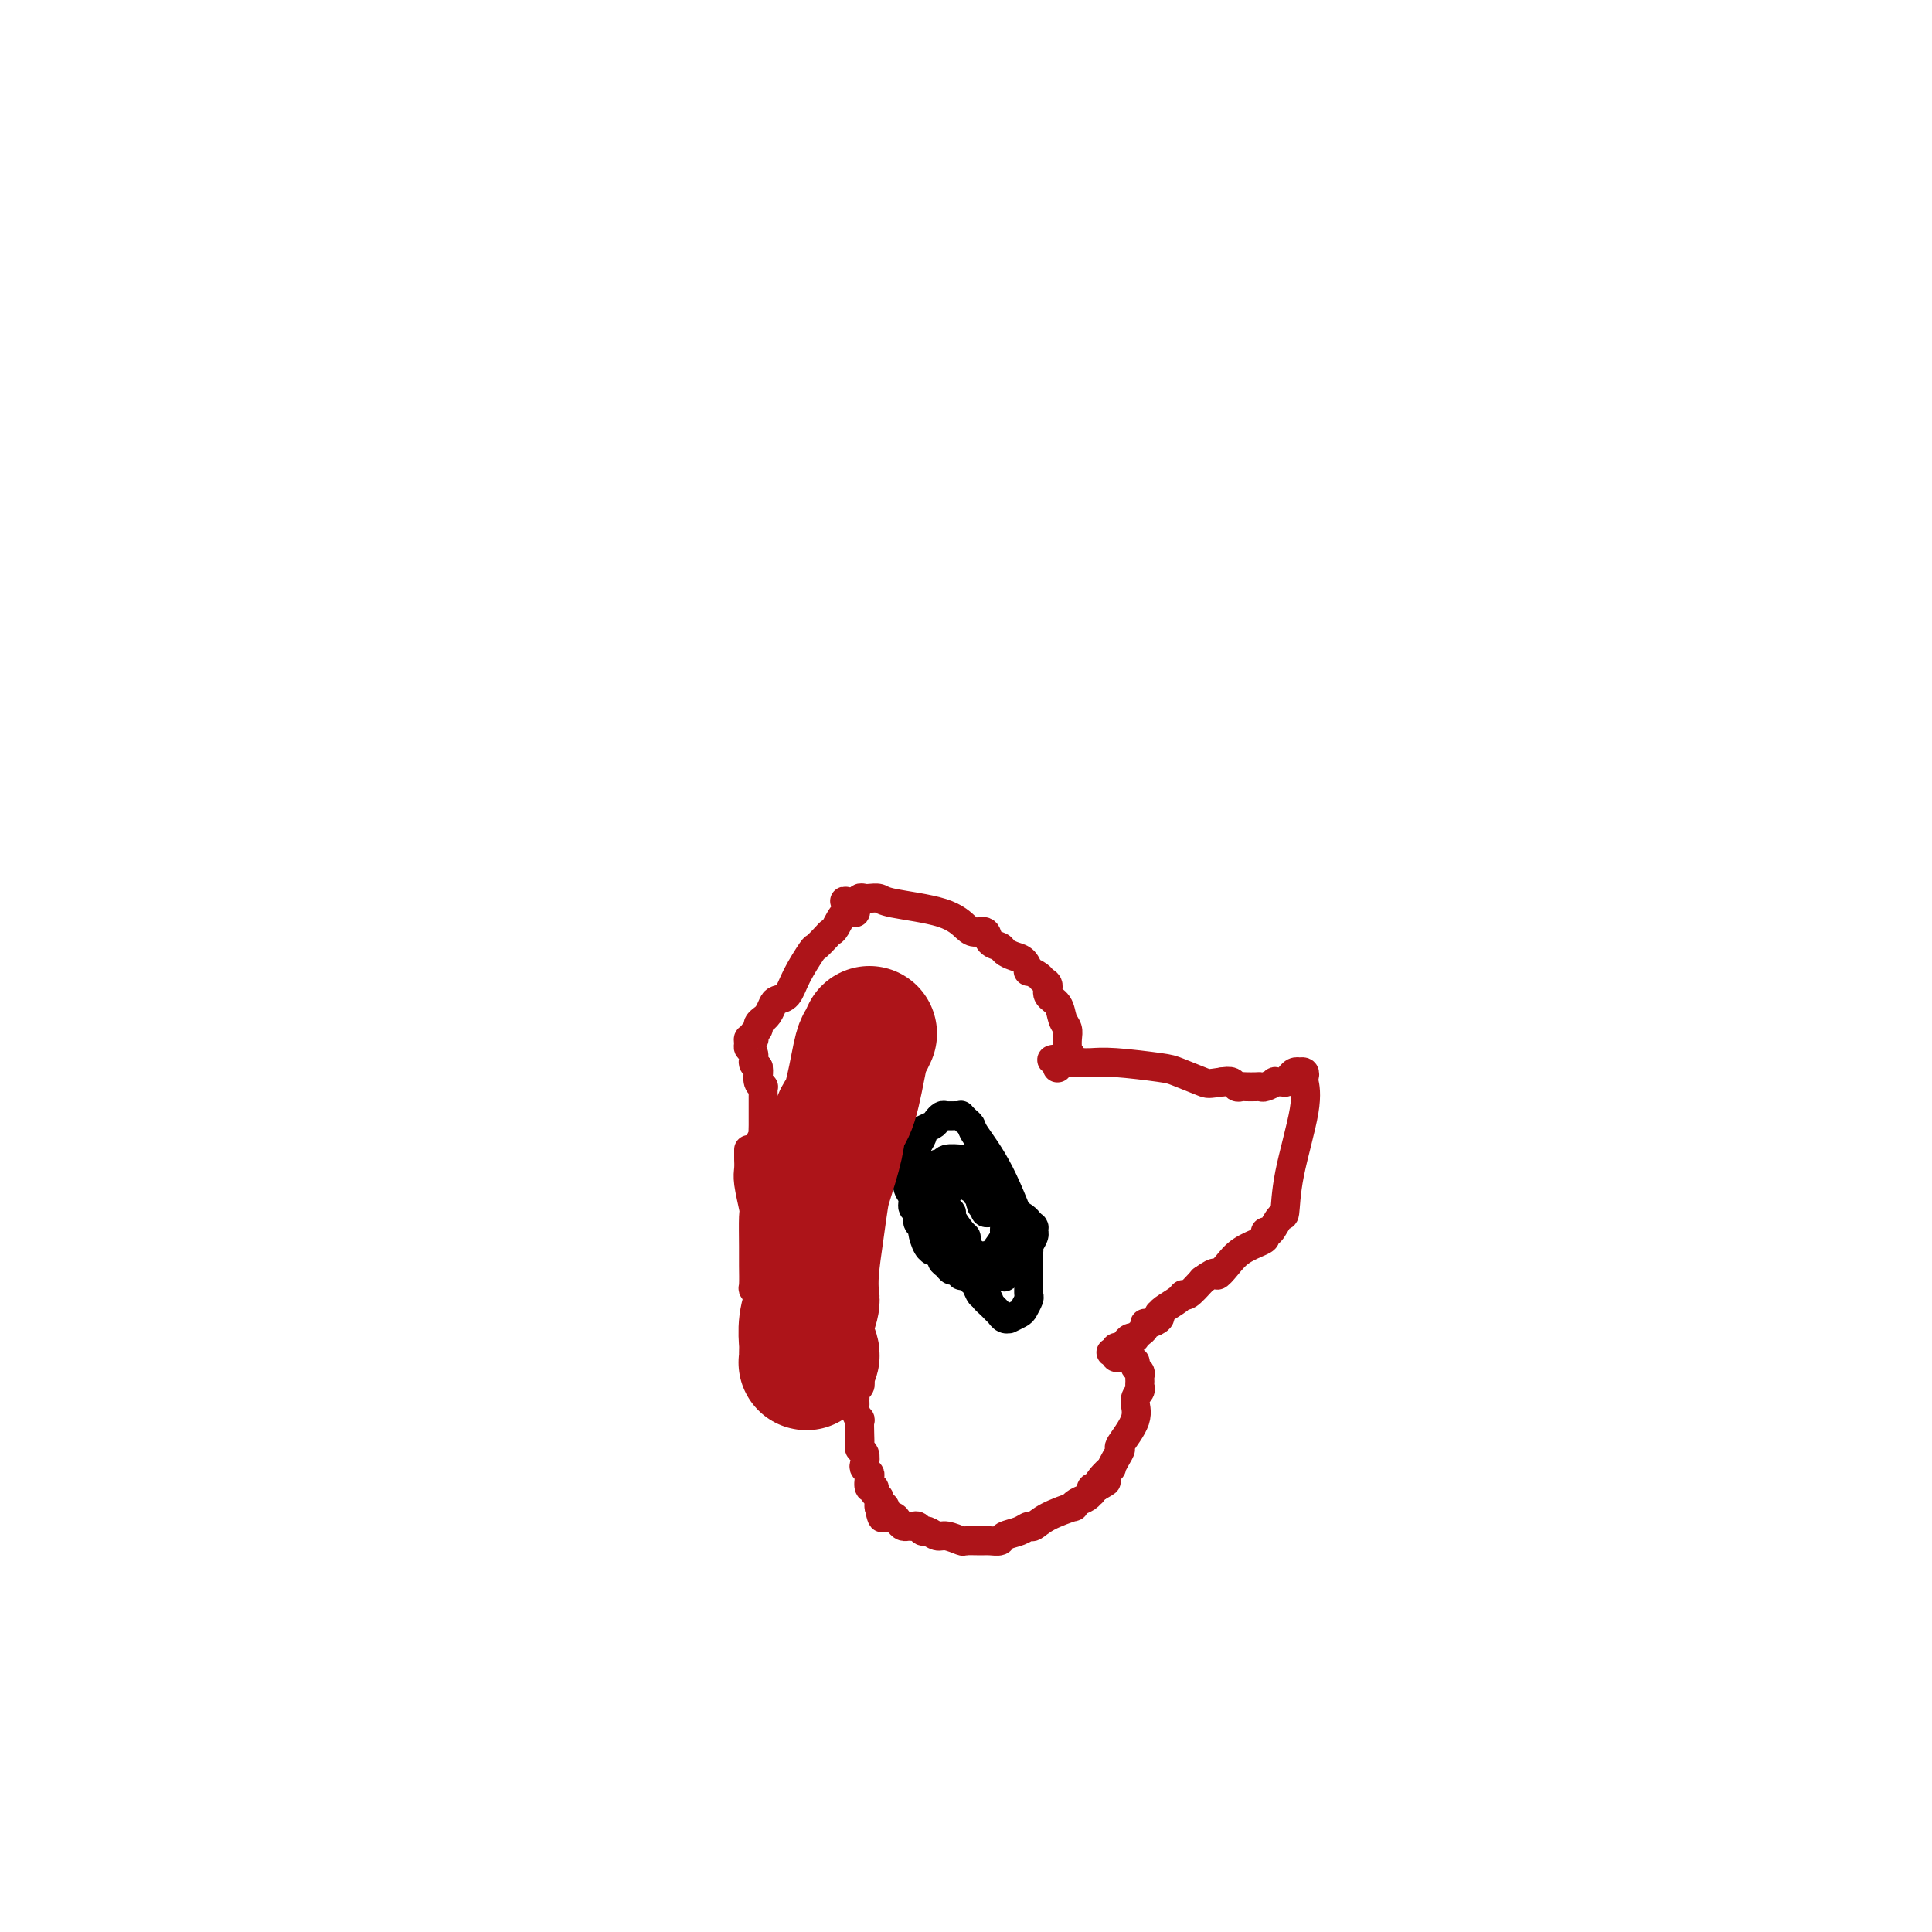 <svg viewBox='0 0 400 400' version='1.1' xmlns='http://www.w3.org/2000/svg' xmlns:xlink='http://www.w3.org/1999/xlink'><g fill='none' stroke='#000000' stroke-width='6' stroke-linecap='round' stroke-linejoin='round'><path d='M193,255c0.031,0.026 0.063,0.052 0,0c-0.063,-0.052 -0.220,-0.182 0,0c0.220,0.182 0.818,0.678 1,1c0.182,0.322 -0.053,0.471 0,1c0.053,0.529 0.396,1.437 1,2c0.604,0.563 1.471,0.781 2,1c0.529,0.219 0.719,0.439 1,1c0.281,0.561 0.653,1.464 1,2c0.347,0.536 0.670,0.704 1,1c0.330,0.296 0.666,0.718 1,1c0.334,0.282 0.667,0.422 1,1c0.333,0.578 0.667,1.594 1,2c0.333,0.406 0.667,0.203 1,0'/><path d='M204,268c1.653,2.189 0.284,1.160 0,1c-0.284,-0.160 0.515,0.549 1,1c0.485,0.451 0.656,0.642 1,1c0.344,0.358 0.861,0.881 1,1c0.139,0.119 -0.100,-0.168 0,0c0.100,0.168 0.537,0.789 1,1c0.463,0.211 0.951,0.011 1,0c0.049,-0.011 -0.341,0.166 0,0c0.341,-0.166 1.412,-0.677 2,-1c0.588,-0.323 0.694,-0.458 1,-1c0.306,-0.542 0.814,-1.490 1,-2c0.186,-0.510 0.050,-0.583 0,-1c-0.050,-0.417 -0.013,-1.179 0,-2c0.013,-0.821 0.003,-1.701 0,-3c-0.003,-1.299 0.000,-3.016 0,-4c-0.000,-0.984 -0.004,-1.234 -1,-4c-0.996,-2.766 -2.984,-8.046 -5,-12c-2.016,-3.954 -4.061,-6.580 -5,-8c-0.939,-1.420 -0.773,-1.634 -1,-2c-0.227,-0.366 -0.847,-0.883 -1,-1c-0.153,-0.117 0.163,0.165 0,0c-0.163,-0.165 -0.803,-0.777 -1,-1c-0.197,-0.223 0.049,-0.057 0,0c-0.049,0.057 -0.393,0.004 -1,0c-0.607,-0.004 -1.477,0.041 -2,0c-0.523,-0.041 -0.700,-0.166 -1,0c-0.300,0.166 -0.724,0.625 -1,1c-0.276,0.375 -0.404,0.668 -1,1c-0.596,0.332 -1.661,0.705 -2,1c-0.339,0.295 0.046,0.513 0,1c-0.046,0.487 -0.523,1.244 -1,2'/><path d='M190,237c-1.170,1.281 -1.094,1.484 -1,2c0.094,0.516 0.206,1.347 0,2c-0.206,0.653 -0.731,1.130 -1,2c-0.269,0.870 -0.283,2.135 0,3c0.283,0.865 0.865,1.332 1,2c0.135,0.668 -0.175,1.539 0,2c0.175,0.461 0.834,0.512 1,1c0.166,0.488 -0.161,1.413 0,2c0.161,0.587 0.812,0.836 1,1c0.188,0.164 -0.085,0.243 0,1c0.085,0.757 0.530,2.192 1,3c0.470,0.808 0.966,0.990 1,1c0.034,0.010 -0.394,-0.151 0,0c0.394,0.151 1.611,0.614 2,1c0.389,0.386 -0.049,0.696 0,1c0.049,0.304 0.587,0.603 1,1c0.413,0.397 0.703,0.891 1,1c0.297,0.109 0.601,-0.167 1,0c0.399,0.167 0.894,0.777 1,1c0.106,0.223 -0.178,0.060 0,0c0.178,-0.060 0.817,-0.016 1,0c0.183,0.016 -0.092,0.004 0,0c0.092,-0.004 0.550,-0.001 1,0c0.450,0.001 0.891,0.001 1,0c0.109,-0.001 -0.115,-0.004 0,0c0.115,0.004 0.570,0.015 1,0c0.430,-0.015 0.837,-0.056 1,0c0.163,0.056 0.082,0.207 0,0c-0.082,-0.207 -0.166,-0.774 0,-1c0.166,-0.226 0.583,-0.113 1,0'/><path d='M205,263c1.112,-0.115 -0.109,-0.401 0,-1c0.109,-0.599 1.547,-1.511 2,-2c0.453,-0.489 -0.079,-0.557 0,-1c0.079,-0.443 0.770,-1.262 1,-2c0.230,-0.738 -0.003,-1.394 0,-2c0.003,-0.606 0.240,-1.161 0,-2c-0.240,-0.839 -0.957,-1.961 -1,-2c-0.043,-0.039 0.588,1.006 0,0c-0.588,-1.006 -2.395,-4.063 -3,-6c-0.605,-1.937 -0.008,-2.754 0,-3c0.008,-0.246 -0.573,0.078 -1,0c-0.427,-0.078 -0.699,-0.558 -1,-1c-0.301,-0.442 -0.630,-0.846 -1,-1c-0.370,-0.154 -0.782,-0.056 -1,0c-0.218,0.056 -0.242,0.071 -1,0c-0.758,-0.071 -2.249,-0.229 -3,0c-0.751,0.229 -0.762,0.843 -1,1c-0.238,0.157 -0.705,-0.143 -1,0c-0.295,0.143 -0.419,0.729 -1,1c-0.581,0.271 -1.618,0.226 -2,0c-0.382,-0.226 -0.110,-0.633 0,0c0.110,0.633 0.057,2.305 0,3c-0.057,0.695 -0.117,0.414 0,1c0.117,0.586 0.413,2.038 1,3c0.587,0.962 1.467,1.433 2,2c0.533,0.567 0.721,1.230 1,2c0.279,0.770 0.651,1.649 1,2c0.349,0.351 0.674,0.176 1,0'/><path d='M197,255c0.863,1.498 0.020,0.243 0,0c-0.020,-0.243 0.783,0.528 1,1c0.217,0.472 -0.152,0.647 0,1c0.152,0.353 0.826,0.883 1,1c0.174,0.117 -0.151,-0.180 0,0c0.151,0.180 0.776,0.837 1,1c0.224,0.163 0.045,-0.166 0,0c-0.045,0.166 0.044,0.828 0,1c-0.044,0.172 -0.222,-0.146 0,0c0.222,0.146 0.844,0.757 1,1c0.156,0.243 -0.155,0.117 0,0c0.155,-0.117 0.776,-0.227 1,0c0.224,0.227 0.050,0.790 0,1c-0.050,0.210 0.024,0.066 0,0c-0.024,-0.066 -0.147,-0.056 0,0c0.147,0.056 0.563,0.158 1,0c0.437,-0.158 0.895,-0.574 1,-1c0.105,-0.426 -0.144,-0.860 0,-1c0.144,-0.140 0.680,0.014 1,0c0.320,-0.014 0.426,-0.197 1,-1c0.574,-0.803 1.618,-2.224 2,-3c0.382,-0.776 0.102,-0.905 0,-1c-0.102,-0.095 -0.026,-0.157 0,-1c0.026,-0.843 0.004,-2.467 0,-3c-0.004,-0.533 0.011,0.025 0,0c-0.011,-0.025 -0.049,-0.633 0,-1c0.049,-0.367 0.184,-0.493 0,-1c-0.184,-0.507 -0.689,-1.394 -1,-2c-0.311,-0.606 -0.430,-0.933 -1,-1c-0.570,-0.067 -1.591,0.124 -2,0c-0.409,-0.124 -0.204,-0.562 0,-1'/><path d='M204,245c-0.796,-0.868 -0.787,-0.037 -1,0c-0.213,0.037 -0.649,-0.718 -1,-1c-0.351,-0.282 -0.619,-0.091 -1,0c-0.381,0.091 -0.877,0.081 -1,0c-0.123,-0.081 0.126,-0.232 0,0c-0.126,0.232 -0.626,0.847 -1,1c-0.374,0.153 -0.621,-0.156 -1,0c-0.379,0.156 -0.890,0.777 -1,1c-0.110,0.223 0.180,0.048 0,0c-0.180,-0.048 -0.830,0.032 -1,0c-0.170,-0.032 0.141,-0.177 0,0c-0.141,0.177 -0.733,0.675 -1,1c-0.267,0.325 -0.209,0.476 0,1c0.209,0.524 0.567,1.422 1,2c0.433,0.578 0.939,0.836 1,1c0.061,0.164 -0.324,0.234 0,1c0.324,0.766 1.358,2.229 2,3c0.642,0.771 0.894,0.852 1,1c0.106,0.148 0.066,0.365 0,1c-0.066,0.635 -0.159,1.690 0,2c0.159,0.310 0.568,-0.123 1,0c0.432,0.123 0.885,0.802 1,1c0.115,0.198 -0.110,-0.087 0,0c0.110,0.087 0.554,0.544 1,1c0.446,0.456 0.894,0.911 1,1c0.106,0.089 -0.129,-0.186 0,0c0.129,0.186 0.623,0.834 1,1c0.377,0.166 0.637,-0.151 1,0c0.363,0.151 0.828,0.772 1,1c0.172,0.228 0.049,0.065 0,0c-0.049,-0.065 -0.025,-0.033 0,0'/><path d='M207,264c1.310,0.772 1.086,0.203 1,0c-0.086,-0.203 -0.034,-0.038 0,0c0.034,0.038 0.051,-0.049 0,0c-0.051,0.049 -0.169,0.235 0,0c0.169,-0.235 0.624,-0.889 1,-1c0.376,-0.111 0.674,0.322 1,0c0.326,-0.322 0.680,-1.399 1,-2c0.320,-0.601 0.608,-0.725 1,-1c0.392,-0.275 0.890,-0.701 1,-1c0.110,-0.299 -0.167,-0.471 0,-1c0.167,-0.529 0.777,-1.413 1,-2c0.223,-0.587 0.060,-0.875 0,-1c-0.060,-0.125 -0.015,-0.085 0,0c0.015,0.085 0.000,0.215 0,0c-0.000,-0.215 0.014,-0.776 0,-1c-0.014,-0.224 -0.056,-0.112 0,0c0.056,0.112 0.209,0.223 0,0c-0.209,-0.223 -0.781,-0.782 -1,-1c-0.219,-0.218 -0.086,-0.097 0,0c0.086,0.097 0.126,0.170 0,0c-0.126,-0.170 -0.419,-0.581 -1,-1c-0.581,-0.419 -1.452,-0.844 -2,-1c-0.548,-0.156 -0.774,-0.042 -1,0c-0.226,0.042 -0.452,0.011 -1,0c-0.548,-0.011 -1.419,-0.002 -2,0c-0.581,0.002 -0.874,-0.003 -1,0c-0.126,0.003 -0.086,0.015 0,0c0.086,-0.015 0.219,-0.055 0,0c-0.219,0.055 -0.790,0.207 -1,0c-0.210,-0.207 -0.060,-0.773 0,-1c0.060,-0.227 0.030,-0.113 0,0'/><path d='M204,250c-1.564,-0.864 -0.476,-0.024 0,0c0.476,0.024 0.338,-0.768 0,-1c-0.338,-0.232 -0.878,0.096 -1,0c-0.122,-0.096 0.174,-0.617 0,-1c-0.174,-0.383 -0.817,-0.627 -1,-1c-0.183,-0.373 0.096,-0.874 0,-1c-0.096,-0.126 -0.565,0.124 -1,0c-0.435,-0.124 -0.835,-0.621 -1,-1c-0.165,-0.379 -0.096,-0.641 0,-1c0.096,-0.359 0.218,-0.814 0,-1c-0.218,-0.186 -0.776,-0.102 -1,0c-0.224,0.102 -0.114,0.223 0,0c0.114,-0.223 0.231,-0.791 0,-1c-0.231,-0.209 -0.809,-0.059 -1,0c-0.191,0.059 0.004,0.026 0,0c-0.004,-0.026 -0.209,-0.045 0,0c0.209,0.045 0.831,0.156 1,0c0.169,-0.156 -0.113,-0.578 0,-1c0.113,-0.422 0.623,-0.845 1,-1c0.377,-0.155 0.622,-0.041 1,0c0.378,0.041 0.890,0.010 1,0c0.110,-0.010 -0.181,0.001 0,0c0.181,-0.001 0.833,-0.014 1,0c0.167,0.014 -0.151,0.056 0,0c0.151,-0.056 0.773,-0.211 1,0c0.227,0.211 0.061,0.788 0,1c-0.061,0.212 -0.017,0.061 0,0c0.017,-0.061 0.009,-0.030 0,0'/></g>
<g fill='none' stroke='#AD1419' stroke-width='6' stroke-linecap='round' stroke-linejoin='round'><path d='M155,238c0.002,0.356 0.004,0.712 0,1c-0.004,0.288 -0.015,0.506 0,1c0.015,0.494 0.057,1.262 0,2c-0.057,0.738 -0.211,1.445 0,3c0.211,1.555 0.789,3.958 1,5c0.211,1.042 0.056,0.723 0,2c-0.056,1.277 -0.011,4.151 0,6c0.011,1.849 -0.011,2.674 0,4c0.011,1.326 0.056,3.152 0,4c-0.056,0.848 -0.212,0.716 0,1c0.212,0.284 0.793,0.983 1,2c0.207,1.017 0.040,2.353 0,3c-0.040,0.647 0.046,0.606 0,1c-0.046,0.394 -0.224,1.224 0,2c0.224,0.776 0.848,1.500 1,2c0.152,0.500 -0.169,0.778 0,1c0.169,0.222 0.829,0.388 1,1c0.171,0.612 -0.148,1.669 0,2c0.148,0.331 0.761,-0.066 1,0c0.239,0.066 0.103,0.595 0,1c-0.103,0.405 -0.172,0.687 0,1c0.172,0.313 0.586,0.656 1,1'/><path d='M161,284c0.802,1.348 0.807,0.218 1,0c0.193,-0.218 0.573,0.478 1,1c0.427,0.522 0.902,0.872 1,1c0.098,0.128 -0.180,0.034 0,0c0.180,-0.034 0.819,-0.009 1,0c0.181,0.009 -0.095,0.004 0,0c0.095,-0.004 0.560,-0.005 1,0c0.440,0.005 0.854,0.015 1,0c0.146,-0.015 0.025,-0.057 0,0c-0.025,0.057 0.046,0.212 0,0c-0.046,-0.212 -0.208,-0.793 0,-1c0.208,-0.207 0.787,-0.041 1,0c0.213,0.041 0.061,-0.042 0,0c-0.061,0.042 -0.032,0.208 0,0c0.032,-0.208 0.065,-0.792 0,-1c-0.065,-0.208 -0.228,-0.042 0,0c0.228,0.042 0.849,-0.040 1,0c0.151,0.040 -0.166,0.203 0,0c0.166,-0.203 0.814,-0.773 1,-1c0.186,-0.227 -0.091,-0.112 0,0c0.091,0.112 0.550,0.223 1,0c0.450,-0.223 0.890,-0.778 1,-1c0.110,-0.222 -0.110,-0.112 0,0c0.110,0.112 0.550,0.226 1,0c0.450,-0.226 0.909,-0.793 1,-1c0.091,-0.207 -0.187,-0.056 0,0c0.187,0.056 0.837,0.015 1,0c0.163,-0.015 -0.163,-0.004 0,0c0.163,0.004 0.813,0.001 1,0c0.187,-0.001 -0.089,-0.000 0,0c0.089,0.000 0.545,0.000 1,0'/><path d='M177,281c1.548,-0.552 0.419,0.569 0,1c-0.419,0.431 -0.126,0.171 0,0c0.126,-0.171 0.086,-0.253 0,0c-0.086,0.253 -0.219,0.842 0,1c0.219,0.158 0.791,-0.116 1,0c0.209,0.116 0.057,0.623 0,1c-0.057,0.377 -0.019,0.626 0,1c0.019,0.374 0.019,0.874 0,1c-0.019,0.126 -0.058,-0.121 0,0c0.058,0.121 0.212,0.610 0,1c-0.212,0.390 -0.790,0.680 -1,1c-0.210,0.320 -0.053,0.668 0,1c0.053,0.332 0.000,0.647 0,1c-0.000,0.353 0.052,0.745 0,1c-0.052,0.255 -0.210,0.372 0,1c0.210,0.628 0.787,1.765 1,2c0.213,0.235 0.061,-0.433 0,0c-0.061,0.433 -0.030,1.965 0,3c0.030,1.035 0.060,1.573 0,2c-0.060,0.427 -0.208,0.745 0,1c0.208,0.255 0.774,0.448 1,1c0.226,0.552 0.112,1.462 0,2c-0.112,0.538 -0.222,0.704 0,1c0.222,0.296 0.776,0.723 1,1c0.224,0.277 0.116,0.403 0,1c-0.116,0.597 -0.241,1.666 0,2c0.241,0.334 0.849,-0.065 1,0c0.151,0.065 -0.155,0.595 0,1c0.155,0.405 0.773,0.686 1,1c0.227,0.314 0.065,0.661 0,1c-0.065,0.339 -0.032,0.669 0,1'/><path d='M182,312c0.952,4.671 0.832,0.849 1,0c0.168,-0.849 0.622,1.275 1,2c0.378,0.725 0.679,0.051 1,0c0.321,-0.051 0.663,0.521 1,1c0.337,0.479 0.668,0.864 1,1c0.332,0.136 0.665,0.021 1,0c0.335,-0.021 0.670,0.051 1,0c0.330,-0.051 0.653,-0.225 1,0c0.347,0.225 0.717,0.849 1,1c0.283,0.151 0.480,-0.170 1,0c0.520,0.170 1.365,0.830 2,1c0.635,0.170 1.062,-0.151 2,0c0.938,0.151 2.388,0.773 3,1c0.612,0.227 0.386,0.058 1,0c0.614,-0.058 2.069,-0.004 3,0c0.931,0.004 1.339,-0.042 2,0c0.661,0.042 1.577,0.170 2,0c0.423,-0.170 0.354,-0.640 1,-1c0.646,-0.360 2.006,-0.612 3,-1c0.994,-0.388 1.621,-0.912 2,-1c0.379,-0.088 0.510,0.261 1,0c0.490,-0.261 1.339,-1.130 3,-2c1.661,-0.870 4.133,-1.740 5,-2c0.867,-0.260 0.127,0.089 0,0c-0.127,-0.089 0.357,-0.616 1,-1c0.643,-0.384 1.444,-0.625 2,-1c0.556,-0.375 0.867,-0.885 1,-1c0.133,-0.115 0.087,0.165 0,0c-0.087,-0.165 -0.216,-0.775 0,-1c0.216,-0.225 0.776,-0.064 1,0c0.224,0.064 0.112,0.032 0,0'/><path d='M227,308c3.354,-1.902 1.738,-1.156 1,-1c-0.738,0.156 -0.600,-0.277 0,-1c0.600,-0.723 1.660,-1.734 2,-2c0.340,-0.266 -0.041,0.215 0,0c0.041,-0.215 0.504,-1.125 1,-2c0.496,-0.875 1.027,-1.716 1,-2c-0.027,-0.284 -0.610,-0.013 0,-1c0.610,-0.987 2.412,-3.234 3,-5c0.588,-1.766 -0.039,-3.050 0,-4c0.039,-0.950 0.743,-1.564 1,-2c0.257,-0.436 0.065,-0.694 0,-1c-0.065,-0.306 -0.003,-0.660 0,-1c0.003,-0.340 -0.052,-0.666 0,-1c0.052,-0.334 0.211,-0.677 0,-1c-0.211,-0.323 -0.791,-0.626 -1,-1c-0.209,-0.374 -0.046,-0.818 0,-1c0.046,-0.182 -0.026,-0.101 0,0c0.026,0.101 0.150,0.223 0,0c-0.150,-0.223 -0.575,-0.792 -1,-1c-0.425,-0.208 -0.850,-0.056 -1,0c-0.150,0.056 -0.025,0.015 0,0c0.025,-0.015 -0.050,-0.003 0,0c0.050,0.003 0.224,-0.003 0,0c-0.224,0.003 -0.845,0.015 -1,0c-0.155,-0.015 0.154,-0.057 0,0c-0.154,0.057 -0.773,0.211 -1,0c-0.227,-0.211 -0.061,-0.789 0,-1c0.061,-0.211 0.016,-0.057 0,0c-0.016,0.057 -0.004,0.015 0,0c0.004,-0.015 0.001,-0.004 0,0c-0.001,0.004 -0.001,0.002 0,0'/><path d='M231,280c-0.697,-0.619 0.062,-0.166 0,0c-0.062,0.166 -0.945,0.046 -1,0c-0.055,-0.046 0.716,-0.016 1,0c0.284,0.016 0.079,0.019 0,0c-0.079,-0.019 -0.032,-0.060 0,0c0.032,0.060 0.050,0.223 0,0c-0.050,-0.223 -0.167,-0.830 0,-1c0.167,-0.170 0.618,0.099 1,0c0.382,-0.099 0.693,-0.565 1,-1c0.307,-0.435 0.608,-0.837 1,-1c0.392,-0.163 0.875,-0.086 1,0c0.125,0.086 -0.108,0.181 0,0c0.108,-0.181 0.558,-0.640 1,-1c0.442,-0.360 0.875,-0.622 1,-1c0.125,-0.378 -0.058,-0.871 0,-1c0.058,-0.129 0.356,0.107 1,0c0.644,-0.107 1.633,-0.557 2,-1c0.367,-0.443 0.112,-0.880 0,-1c-0.112,-0.120 -0.081,0.075 0,0c0.081,-0.075 0.212,-0.421 1,-1c0.788,-0.579 2.232,-1.392 3,-2c0.768,-0.608 0.861,-1.010 1,-1c0.139,0.010 0.326,0.431 1,0c0.674,-0.431 1.837,-1.716 3,-3'/><path d='M249,265c3.375,-2.466 2.814,-1.133 3,-1c0.186,0.133 1.121,-0.936 2,-2c0.879,-1.064 1.702,-2.124 3,-3c1.298,-0.876 3.072,-1.567 4,-2c0.928,-0.433 1.009,-0.609 1,-1c-0.009,-0.391 -0.107,-0.999 0,-1c0.107,-0.001 0.418,0.605 1,0c0.582,-0.605 1.434,-2.421 2,-3c0.566,-0.579 0.845,0.081 1,-1c0.155,-1.081 0.186,-3.901 1,-8c0.814,-4.099 2.410,-9.477 3,-13c0.590,-3.523 0.173,-5.193 0,-6c-0.173,-0.807 -0.102,-0.753 0,-1c0.102,-0.247 0.233,-0.794 0,-1c-0.233,-0.206 -0.832,-0.070 -1,0c-0.168,0.070 0.094,0.075 0,0c-0.094,-0.075 -0.545,-0.230 -1,0c-0.455,0.230 -0.915,0.847 -1,1c-0.085,0.153 0.203,-0.156 0,0c-0.203,0.156 -0.898,0.778 -1,1c-0.102,0.222 0.390,0.046 0,0c-0.390,-0.046 -1.662,0.040 -2,0c-0.338,-0.040 0.256,-0.207 0,0c-0.256,0.207 -1.364,0.787 -2,1c-0.636,0.213 -0.801,0.058 -1,0c-0.199,-0.058 -0.434,-0.019 -1,0c-0.566,0.019 -1.464,0.019 -2,0c-0.536,-0.019 -0.711,-0.057 -1,0c-0.289,0.057 -0.693,0.208 -1,0c-0.307,-0.208 -0.516,-0.774 -1,-1c-0.484,-0.226 -1.242,-0.113 -2,0'/><path d='M253,224c-2.954,0.419 -2.840,0.466 -4,0c-1.160,-0.466 -3.596,-1.445 -5,-2c-1.404,-0.555 -1.776,-0.685 -4,-1c-2.224,-0.315 -6.299,-0.817 -9,-1c-2.701,-0.183 -4.029,-0.049 -5,0c-0.971,0.049 -1.585,0.013 -2,0c-0.415,-0.013 -0.632,-0.004 -1,0c-0.368,0.004 -0.887,0.001 -1,0c-0.113,-0.001 0.180,-0.000 0,0c-0.180,0.000 -0.833,0.000 -1,0c-0.167,-0.000 0.152,-0.000 0,0c-0.152,0.000 -0.777,0.000 -1,0c-0.223,-0.000 -0.046,-0.001 0,0c0.046,0.001 -0.040,0.004 0,0c0.040,-0.004 0.207,-0.015 0,0c-0.207,0.015 -0.788,0.057 -1,0c-0.212,-0.057 -0.057,-0.211 0,0c0.057,0.211 0.015,0.789 0,1c-0.015,0.211 -0.004,0.056 0,0c0.004,-0.056 0.000,-0.014 0,0c-0.000,0.014 0.004,0.000 0,0c-0.004,-0.000 -0.015,0.014 0,0c0.015,-0.014 0.057,-0.056 0,0c-0.057,0.056 -0.211,0.211 0,0c0.211,-0.211 0.788,-0.788 1,-1c0.212,-0.212 0.061,-0.061 0,0c-0.061,0.061 -0.030,0.030 0,0'/><path d='M220,220c-4.879,-0.782 -0.575,-0.737 1,-1c1.575,-0.263 0.423,-0.833 0,-1c-0.423,-0.167 -0.117,0.070 0,0c0.117,-0.070 0.044,-0.445 0,-1c-0.044,-0.555 -0.058,-1.289 0,-2c0.058,-0.711 0.188,-1.399 0,-2c-0.188,-0.601 -0.695,-1.117 -1,-2c-0.305,-0.883 -0.409,-2.134 -1,-3c-0.591,-0.866 -1.669,-1.347 -2,-2c-0.331,-0.653 0.084,-1.480 0,-2c-0.084,-0.520 -0.666,-0.735 -1,-1c-0.334,-0.265 -0.421,-0.582 -1,-1c-0.579,-0.418 -1.651,-0.938 -2,-1c-0.349,-0.062 0.024,0.334 0,0c-0.024,-0.334 -0.444,-1.398 -1,-2c-0.556,-0.602 -1.247,-0.743 -2,-1c-0.753,-0.257 -1.567,-0.629 -2,-1c-0.433,-0.371 -0.485,-0.742 -1,-1c-0.515,-0.258 -1.492,-0.404 -2,-1c-0.508,-0.596 -0.546,-1.641 -1,-2c-0.454,-0.359 -1.325,-0.033 -2,0c-0.675,0.033 -1.154,-0.226 -2,-1c-0.846,-0.774 -2.058,-2.064 -5,-3c-2.942,-0.936 -7.615,-1.520 -10,-2c-2.385,-0.480 -2.481,-0.857 -3,-1c-0.519,-0.143 -1.462,-0.052 -2,0c-0.538,0.052 -0.670,0.066 -1,0c-0.330,-0.066 -0.858,-0.210 -1,0c-0.142,0.210 0.102,0.774 0,1c-0.102,0.226 -0.551,0.113 -1,0'/><path d='M177,187c-4.176,-0.911 -1.118,-0.187 0,0c1.118,0.187 0.294,-0.163 0,0c-0.294,0.163 -0.057,0.839 0,1c0.057,0.161 -0.065,-0.192 0,0c0.065,0.192 0.317,0.929 0,1c-0.317,0.071 -1.202,-0.523 -2,0c-0.798,0.523 -1.507,2.164 -2,3c-0.493,0.836 -0.769,0.866 -1,1c-0.231,0.134 -0.418,0.372 -1,1c-0.582,0.628 -1.560,1.646 -2,2c-0.440,0.354 -0.341,0.044 -1,1c-0.659,0.956 -2.074,3.177 -3,5c-0.926,1.823 -1.362,3.249 -2,4c-0.638,0.751 -1.476,0.827 -2,1c-0.524,0.173 -0.733,0.442 -1,1c-0.267,0.558 -0.592,1.407 -1,2c-0.408,0.593 -0.898,0.932 -1,1c-0.102,0.068 0.183,-0.136 0,0c-0.183,0.136 -0.832,0.611 -1,1c-0.168,0.389 0.147,0.692 0,1c-0.147,0.308 -0.757,0.621 -1,1c-0.243,0.379 -0.119,0.823 0,1c0.119,0.177 0.232,0.088 0,0c-0.232,-0.088 -0.808,-0.174 -1,0c-0.192,0.174 0.001,0.607 0,1c-0.001,0.393 -0.197,0.746 0,1c0.197,0.254 0.788,0.411 1,1c0.212,0.589 0.047,1.612 0,2c-0.047,0.388 0.026,0.143 0,0c-0.026,-0.143 -0.150,-0.184 0,0c0.150,0.184 0.575,0.592 1,1'/><path d='M157,221c0.150,1.337 0.026,1.181 0,1c-0.026,-0.181 0.046,-0.385 0,0c-0.046,0.385 -0.208,1.361 0,2c0.208,0.639 0.788,0.941 1,1c0.212,0.059 0.057,-0.124 0,0c-0.057,0.124 -0.015,0.554 0,1c0.015,0.446 0.004,0.908 0,1c-0.004,0.092 -0.001,-0.187 0,0c0.001,0.187 0.000,0.841 0,1c-0.000,0.159 0.000,-0.176 0,0c-0.000,0.176 -0.000,0.864 0,1c0.000,0.136 0.001,-0.281 0,0c-0.001,0.281 -0.004,1.260 0,2c0.004,0.740 0.015,1.242 0,2c-0.015,0.758 -0.057,1.773 0,2c0.057,0.227 0.212,-0.332 0,0c-0.212,0.332 -0.793,1.557 -1,2c-0.207,0.443 -0.041,0.105 0,0c0.041,-0.105 -0.041,0.024 0,0c0.041,-0.024 0.207,-0.202 0,0c-0.207,0.202 -0.786,0.785 -1,1c-0.214,0.215 -0.061,0.061 0,0c0.061,-0.061 0.031,-0.031 0,0'/></g>
<g fill='none' stroke='#AD1419' stroke-width='28' stroke-linecap='round' stroke-linejoin='round'><path d='M180,214c-0.355,0.753 -0.710,1.507 -1,2c-0.290,0.493 -0.515,0.727 -1,3c-0.485,2.273 -1.229,6.587 -2,9c-0.771,2.413 -1.568,2.925 -2,4c-0.432,1.075 -0.498,2.712 -1,5c-0.502,2.288 -1.441,5.226 -2,7c-0.559,1.774 -0.737,2.385 -1,4c-0.263,1.615 -0.610,4.234 -1,7c-0.390,2.766 -0.822,5.680 -1,8c-0.178,2.320 -0.100,4.047 0,5c0.100,0.953 0.223,1.134 0,2c-0.223,0.866 -0.792,2.418 -1,4c-0.208,1.582 -0.056,3.193 0,4c0.056,0.807 0.015,0.808 0,1c-0.015,0.192 -0.004,0.573 0,1c0.004,0.427 0.001,0.899 0,1c-0.001,0.101 -0.001,-0.168 0,0c0.001,0.168 0.004,0.774 0,1c-0.004,0.226 -0.015,0.072 0,0c0.015,-0.072 0.056,-0.060 0,0c-0.056,0.060 -0.207,0.170 0,0c0.207,-0.170 0.774,-0.620 1,-1c0.226,-0.380 0.113,-0.690 0,-1'/></g>
</svg>